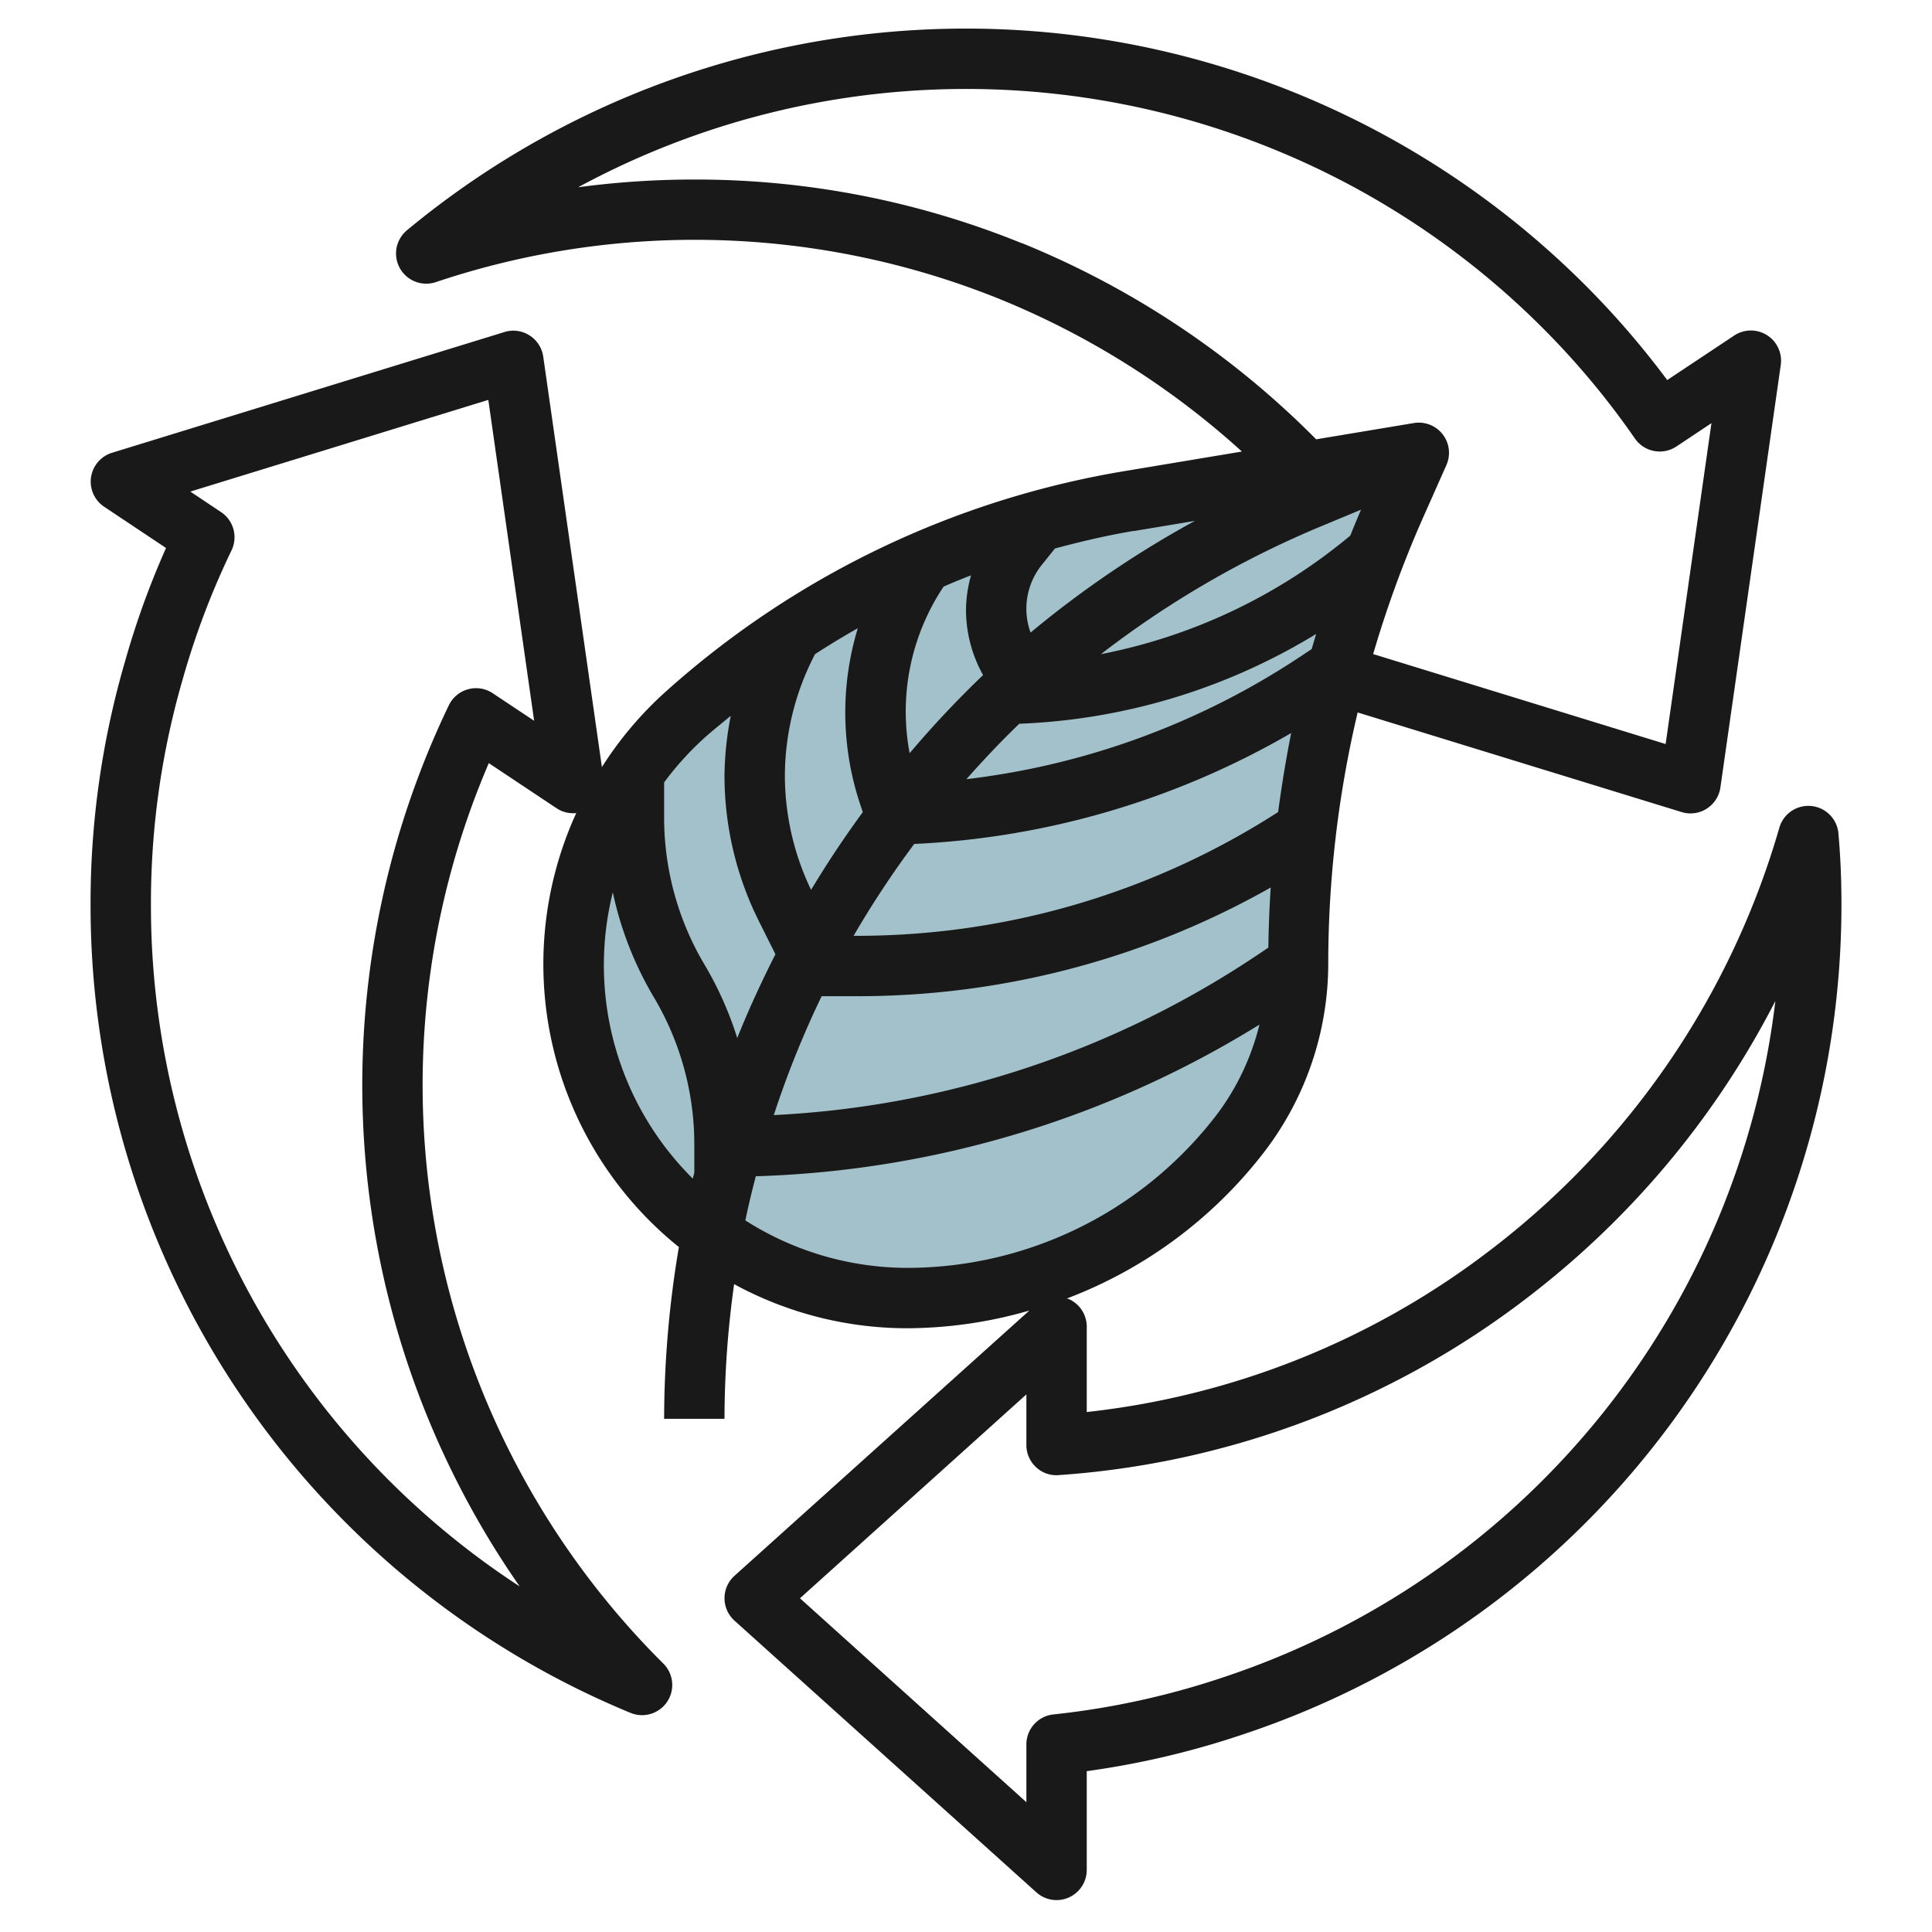 <?xml version="1.0" encoding="UTF-8"?>
<svg xmlns="http://www.w3.org/2000/svg" id="Layer_3" data-name="Layer 3" viewBox="0 0 64 64" width="512" height="512"><path d="M19,31.93h0A11.07,11.07,0,0,0,30.07,43h0a13.86,13.86,0,0,0,11.088-5.544h0A9.207,9.207,0,0,0,43,31.93h0a37.364,37.364,0,0,1,3.221-15.177L47,15l-9.592,1.6a29.212,29.212,0,0,0-14.743,7.1h0A11.068,11.068,0,0,0,19,31.93Z" style="fill:#a3c1ca"/><path d="M3,29.947A28.931,28.931,0,0,0,20.886,56.741a1.015,1.015,0,0,0,.384.076,1,1,0,0,0,.705-1.708A27.022,27.022,0,0,1,16.192,25.28l2.254,1.5a.989.989,0,0,0,.643.154,12.031,12.031,0,0,0,3.4,14.377A34.224,34.224,0,0,0,22,47h2a32.3,32.3,0,0,1,.319-4.461A11.986,11.986,0,0,0,30.07,44a14.727,14.727,0,0,0,4.028-.586L24.331,52.2a1,1,0,0,0,0,1.486l10,9A1,1,0,0,0,36,61.947V58.672a28.161,28.161,0,0,0,5.2-1.226A28.953,28.953,0,0,0,61,29.947c0-.83-.034-1.6-.1-2.343a1,1,0,0,0-1.958-.181,27,27,0,0,1-9.489,13.923A26.736,26.736,0,0,1,36,46.775V43.947a1,1,0,0,0-.593-.913c-.022-.01-.045-.011-.068-.019a14.906,14.906,0,0,0,6.619-4.959A10.272,10.272,0,0,0,44,31.93a36.237,36.237,0,0,1,.974-8.329l10.732,3.3a.984.984,0,0,0,.294.044.994.994,0,0,0,.535-.155,1,1,0,0,0,.455-.7l2-14a1,1,0,0,0-1.544-.974L55.229,12.59a28.516,28.516,0,0,0-2.794-3.222A29.006,29.006,0,0,0,13.482,7.627a1,1,0,0,0,.957,1.718A26.967,26.967,0,0,1,33.1,9.9a27.176,27.176,0,0,1,8.04,5.058l-3.894.649A30.177,30.177,0,0,0,22,22.959a12.007,12.007,0,0,0-2.061,2.451l-1.944-13.6a1,1,0,0,0-.455-.7.987.987,0,0,0-.829-.111l-13,4a1,1,0,0,0-.262,1.787L5.5,18.153A27.706,27.706,0,0,0,4.14,21.917,28.589,28.589,0,0,0,3,29.947ZM50.668,42.931a29.074,29.074,0,0,0,8.143-9.772A26.957,26.957,0,0,1,40.558,55.551a26.352,26.352,0,0,1-5.665,1.242,1,1,0,0,0-.893.995V59.7l-7.5-6.755L34,46.192v1.676a1,1,0,0,0,.317.731.977.977,0,0,0,.752.266A28.72,28.72,0,0,0,50.668,42.931ZM26,25.7a8.751,8.751,0,0,1,1-4.031c.465-.3.935-.588,1.416-.858a9.607,9.607,0,0,0,.078,5.831l.087.261q-.915,1.248-1.713,2.575A8.786,8.786,0,0,1,26,25.7Zm6.166-6.639A4.35,4.35,0,0,0,32,20.2a4.439,4.439,0,0,0,.465,1.972l.1.192a33.54,33.54,0,0,0-2.432,2.587,7.452,7.452,0,0,1,1.124-5.517C31.555,19.3,31.858,19.177,32.166,19.06ZM42.34,26.9A25.761,25.761,0,0,1,28.394,31h-.117a31.849,31.849,0,0,1,2.008-3.043,27.368,27.368,0,0,0,12.487-3.674C42.6,25.15,42.456,26.024,42.34,26.9ZM43.452,21.5l-.35.233a25.367,25.367,0,0,1-11.088,4.078c.56-.632,1.14-1.248,1.751-1.836A20.357,20.357,0,0,0,43.6,21C43.55,21.167,43.5,21.331,43.452,21.5Zm1.634-4.616q-.183.428-.356.859a18.362,18.362,0,0,1-8.26,3.927,32.1,32.1,0,0,1,7.222-4.206ZM27.218,33h1.176a27.75,27.75,0,0,0,13.7-3.6q-.064.991-.078,1.99l-.283.191a31.581,31.581,0,0,1-16.1,5.358A31.916,31.916,0,0,1,27.218,33Zm13.14,3.856A12.924,12.924,0,0,1,30.07,42a10,10,0,0,1-5.379-1.572c.1-.492.221-.979.346-1.463a33.568,33.568,0,0,0,16.684-5.024A8.236,8.236,0,0,1,40.358,36.856Zm-6.512-28.8A28.716,28.716,0,0,0,23,5.947a29.009,29.009,0,0,0-3.848.256,26.993,26.993,0,0,1,31.874,4.585,26.517,26.517,0,0,1,3.132,3.738,1,1,0,0,0,1.376.264l1.16-.772L55.176,24.647l-9.688-2.98a36.46,36.46,0,0,1,1.647-4.507l.779-1.754a1,1,0,0,0-1.078-1.392l-3.236.539A29.19,29.19,0,0,0,33.846,8.051Zm3.725,9.534,2.012-.335a33.99,33.99,0,0,0-5.444,3.7,2.316,2.316,0,0,1,.389-2.263l.419-.523C35.811,17.938,36.683,17.733,37.571,17.585ZM24.208,23.712A10.686,10.686,0,0,0,24,25.7a10.8,10.8,0,0,0,1.135,4.806l.552,1.105c-.459.906-.887,1.828-1.265,2.775a11.48,11.48,0,0,0-1.065-2.4A9.535,9.535,0,0,1,22,27.084V25.918a10.088,10.088,0,0,1,1.333-1.473C23.617,24.19,23.915,23.955,24.208,23.712ZM20.3,29.56a11.5,11.5,0,0,0,1.348,3.455A9.535,9.535,0,0,1,23,37.916v.932c-.016.065-.036.129-.052.194A9.964,9.964,0,0,1,20.3,29.56ZM6.062,22.468A26.186,26.186,0,0,1,7.67,18.231a1,1,0,0,0-.345-1.265l-1.02-.682,9.871-3.037,1.518,10.63-1.371-.912a.992.992,0,0,0-.818-.132,1,1,0,0,0-.637.531,29.047,29.047,0,0,0,2.348,29.189A26.924,26.924,0,0,1,5,29.947,26.6,26.6,0,0,1,6.062,22.468Z" style="fill:#191919"/></svg>
